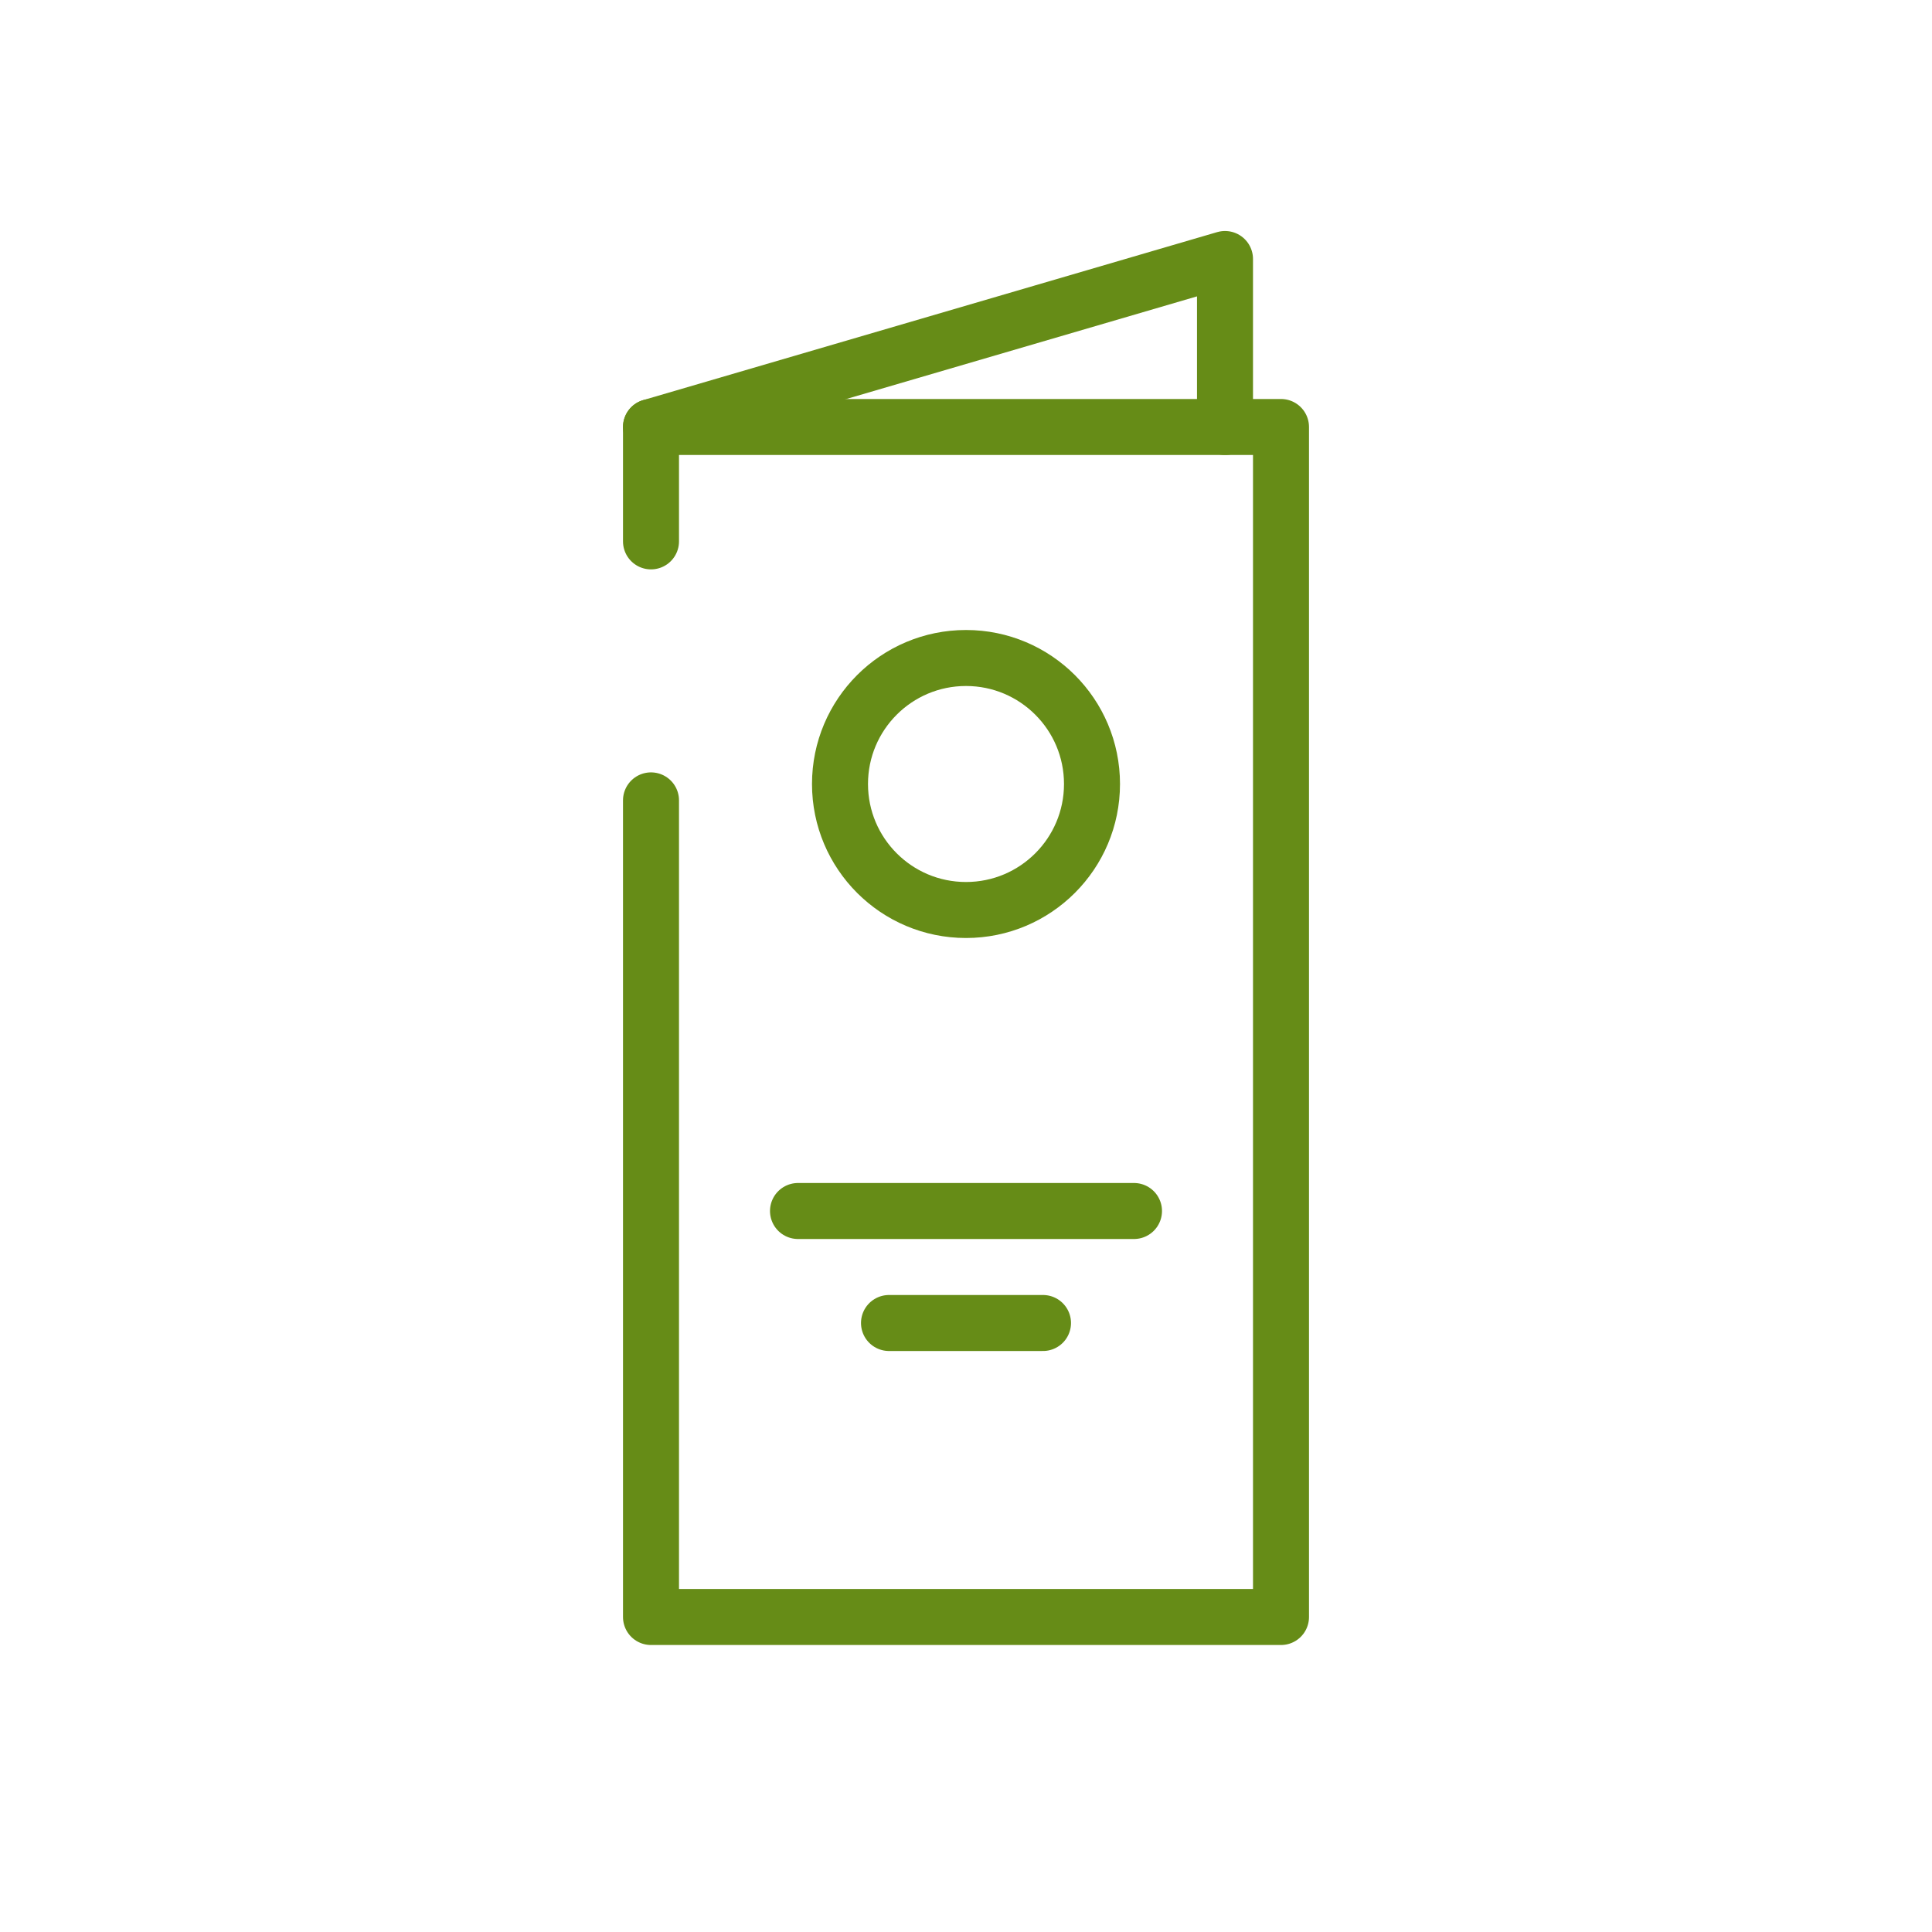 <?xml version="1.0" encoding="UTF-8"?> <svg xmlns="http://www.w3.org/2000/svg" id="Warstwa_1" data-name="Warstwa 1" viewBox="0 0 138 138"><defs><style>.cls-1{fill:none;stroke:#668c17;stroke-linecap:round;stroke-linejoin:round;stroke-width:4px;}</style></defs><title>Simsooon_Icon-Ulotki</title><polyline class="cls-1" points="46.5 38.67 46.5 30.5 91.5 30.5 91.5 115.5 46.5 115.5 46.5 57.17"></polyline><polyline class="cls-1" points="46.5 30.5 87.5 18.5 87.5 30.5"></polyline><polyline class="cls-1" points="81 86.5 69 86.5 57 86.5"></polyline><polyline class="cls-1" points="74.5 94.5 69 94.5 63.5 94.5"></polyline><circle class="cls-1" cx="69" cy="56" r="9"></circle></svg> 